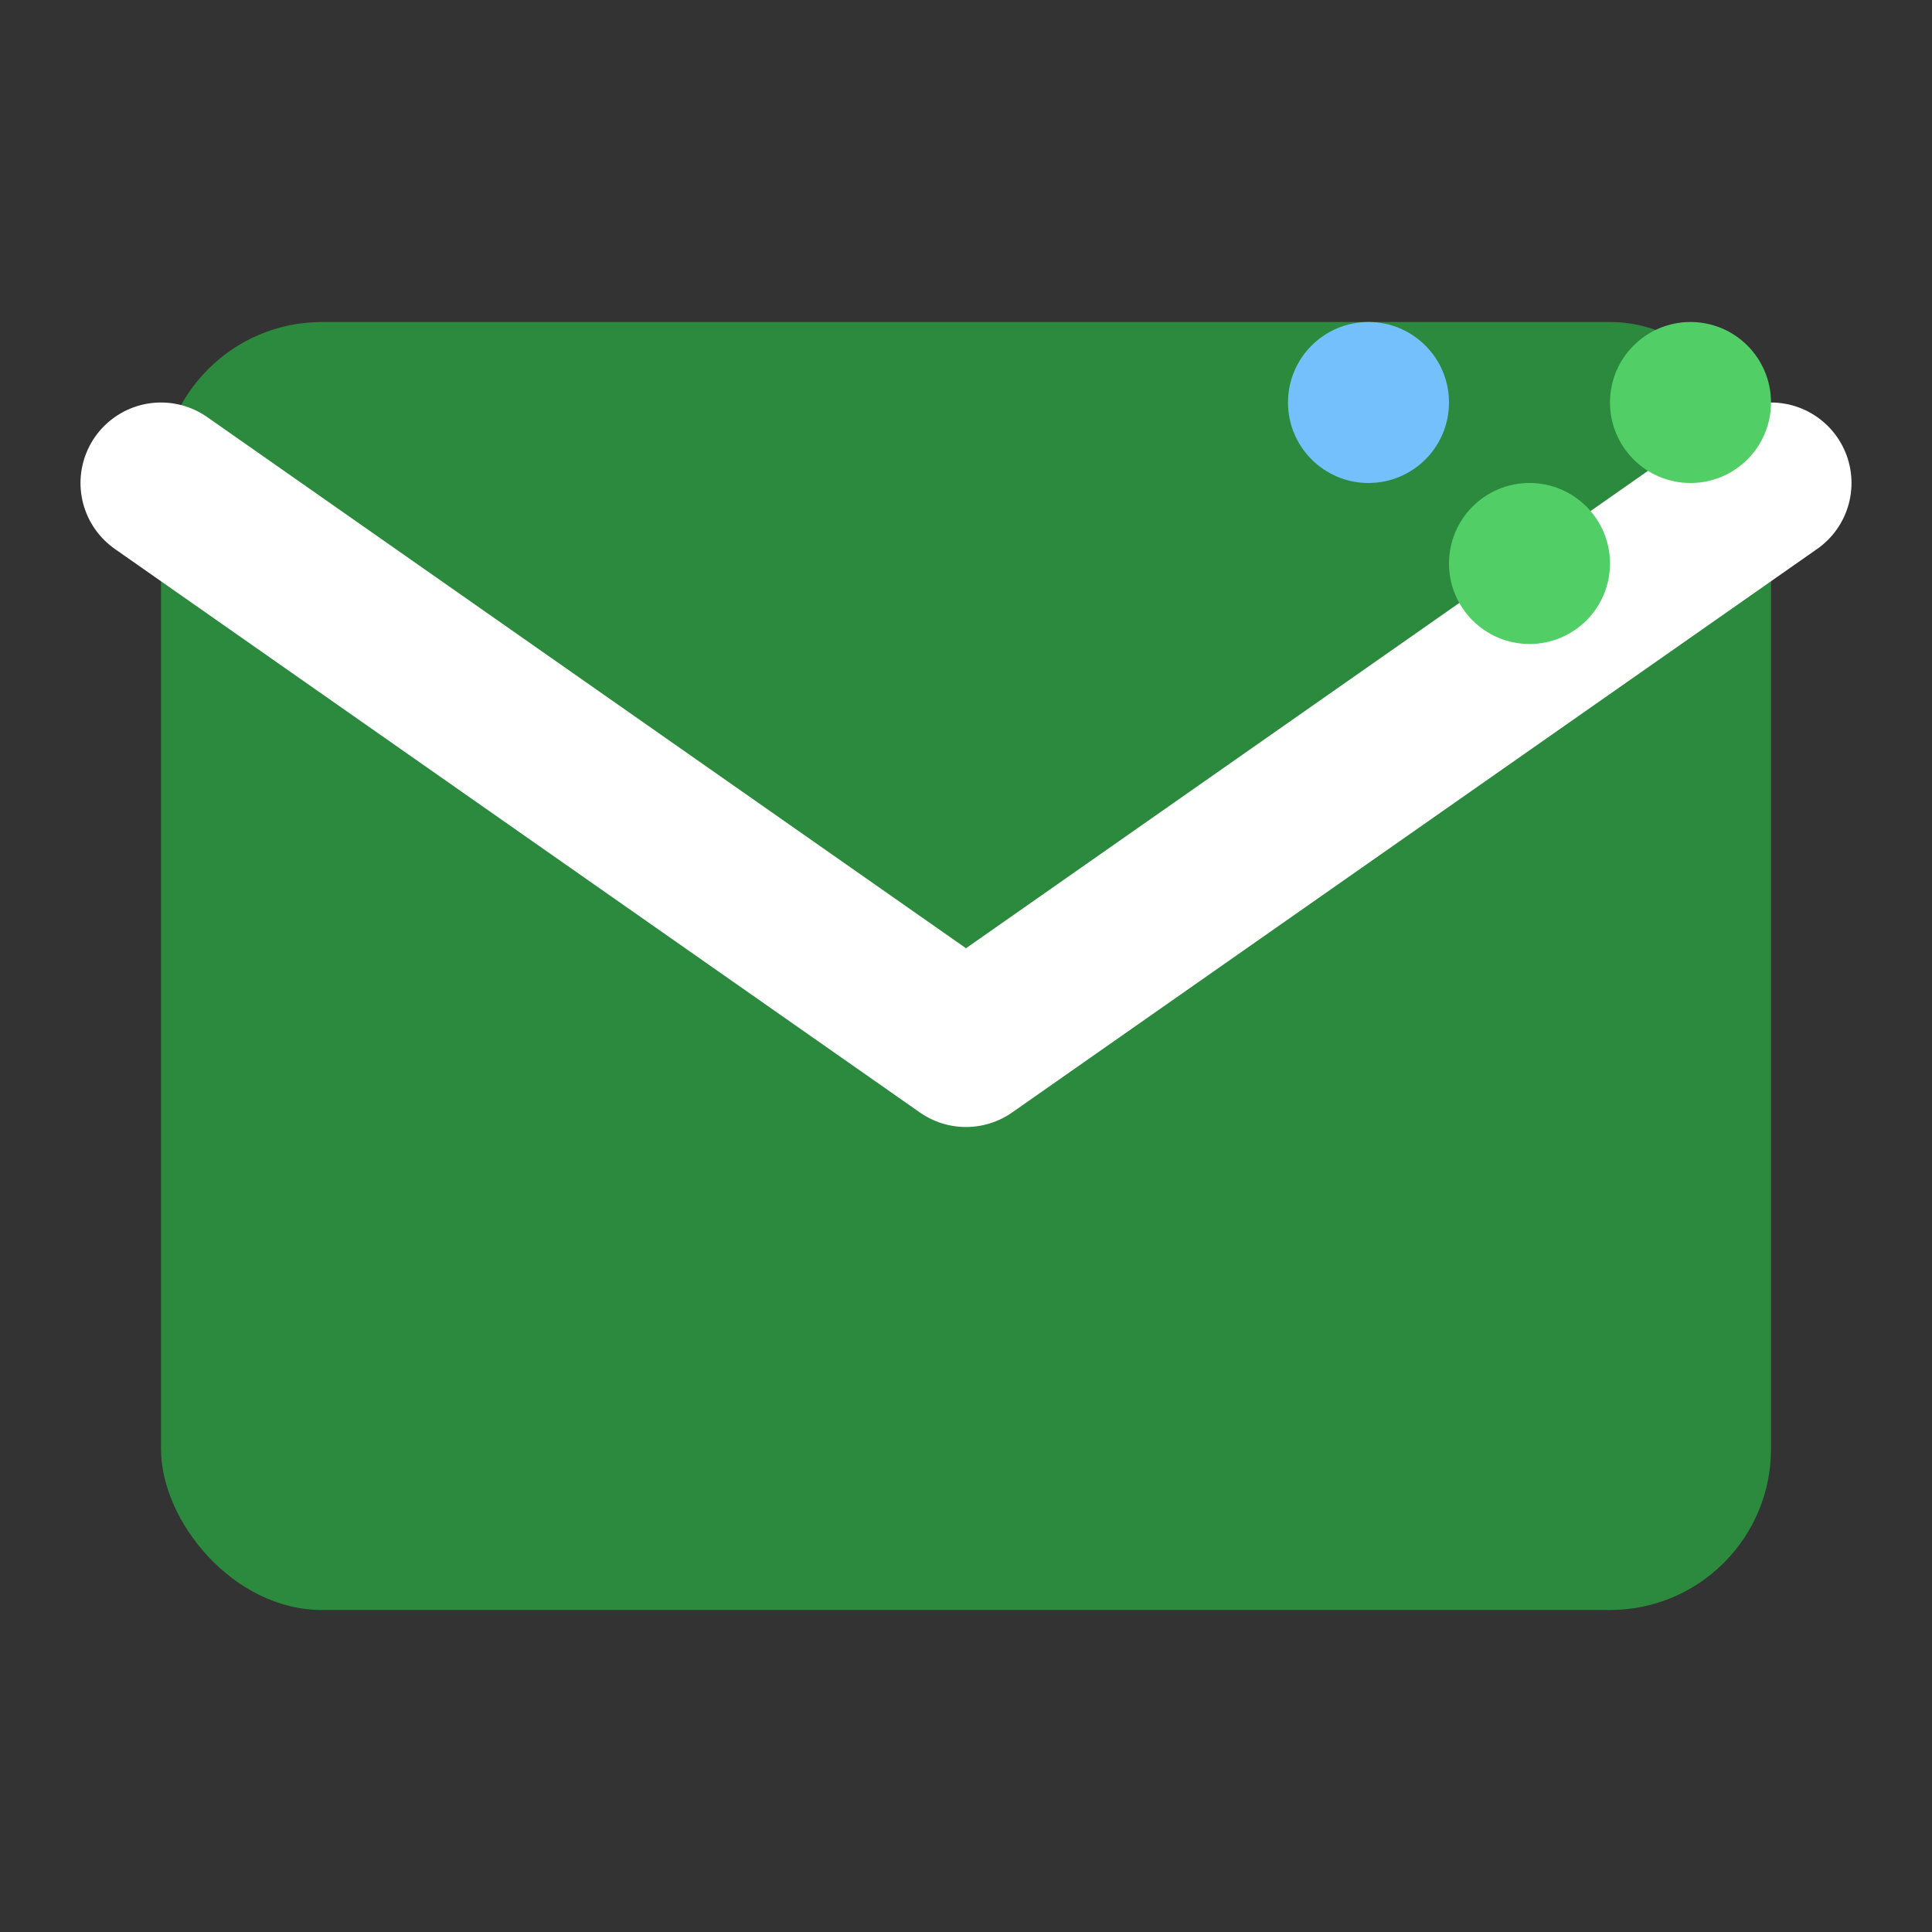 <svg width="24" height="24" viewBox="0 0 24 24" fill="none" xmlns="http://www.w3.org/2000/svg">
  <rect x="0" y="0" width="24" height="24" fill="#333333" stroke="none"/>
  <rect x="2" y="4" width="20" height="16" rx="2" fill="#2B8A3E"/>
  <path d="M2 6 L12 13 L22 6" stroke="white" stroke-width="2" stroke-linecap="round" stroke-linejoin="round"/>
  <circle cx="19" cy="7" r="1" fill="#51CF66"/>
  <circle cx="17" cy="5" r="1" fill="#74C0FC"/>
  <circle cx="21" cy="5" r="1" fill="#51CF66"/>
</svg>
